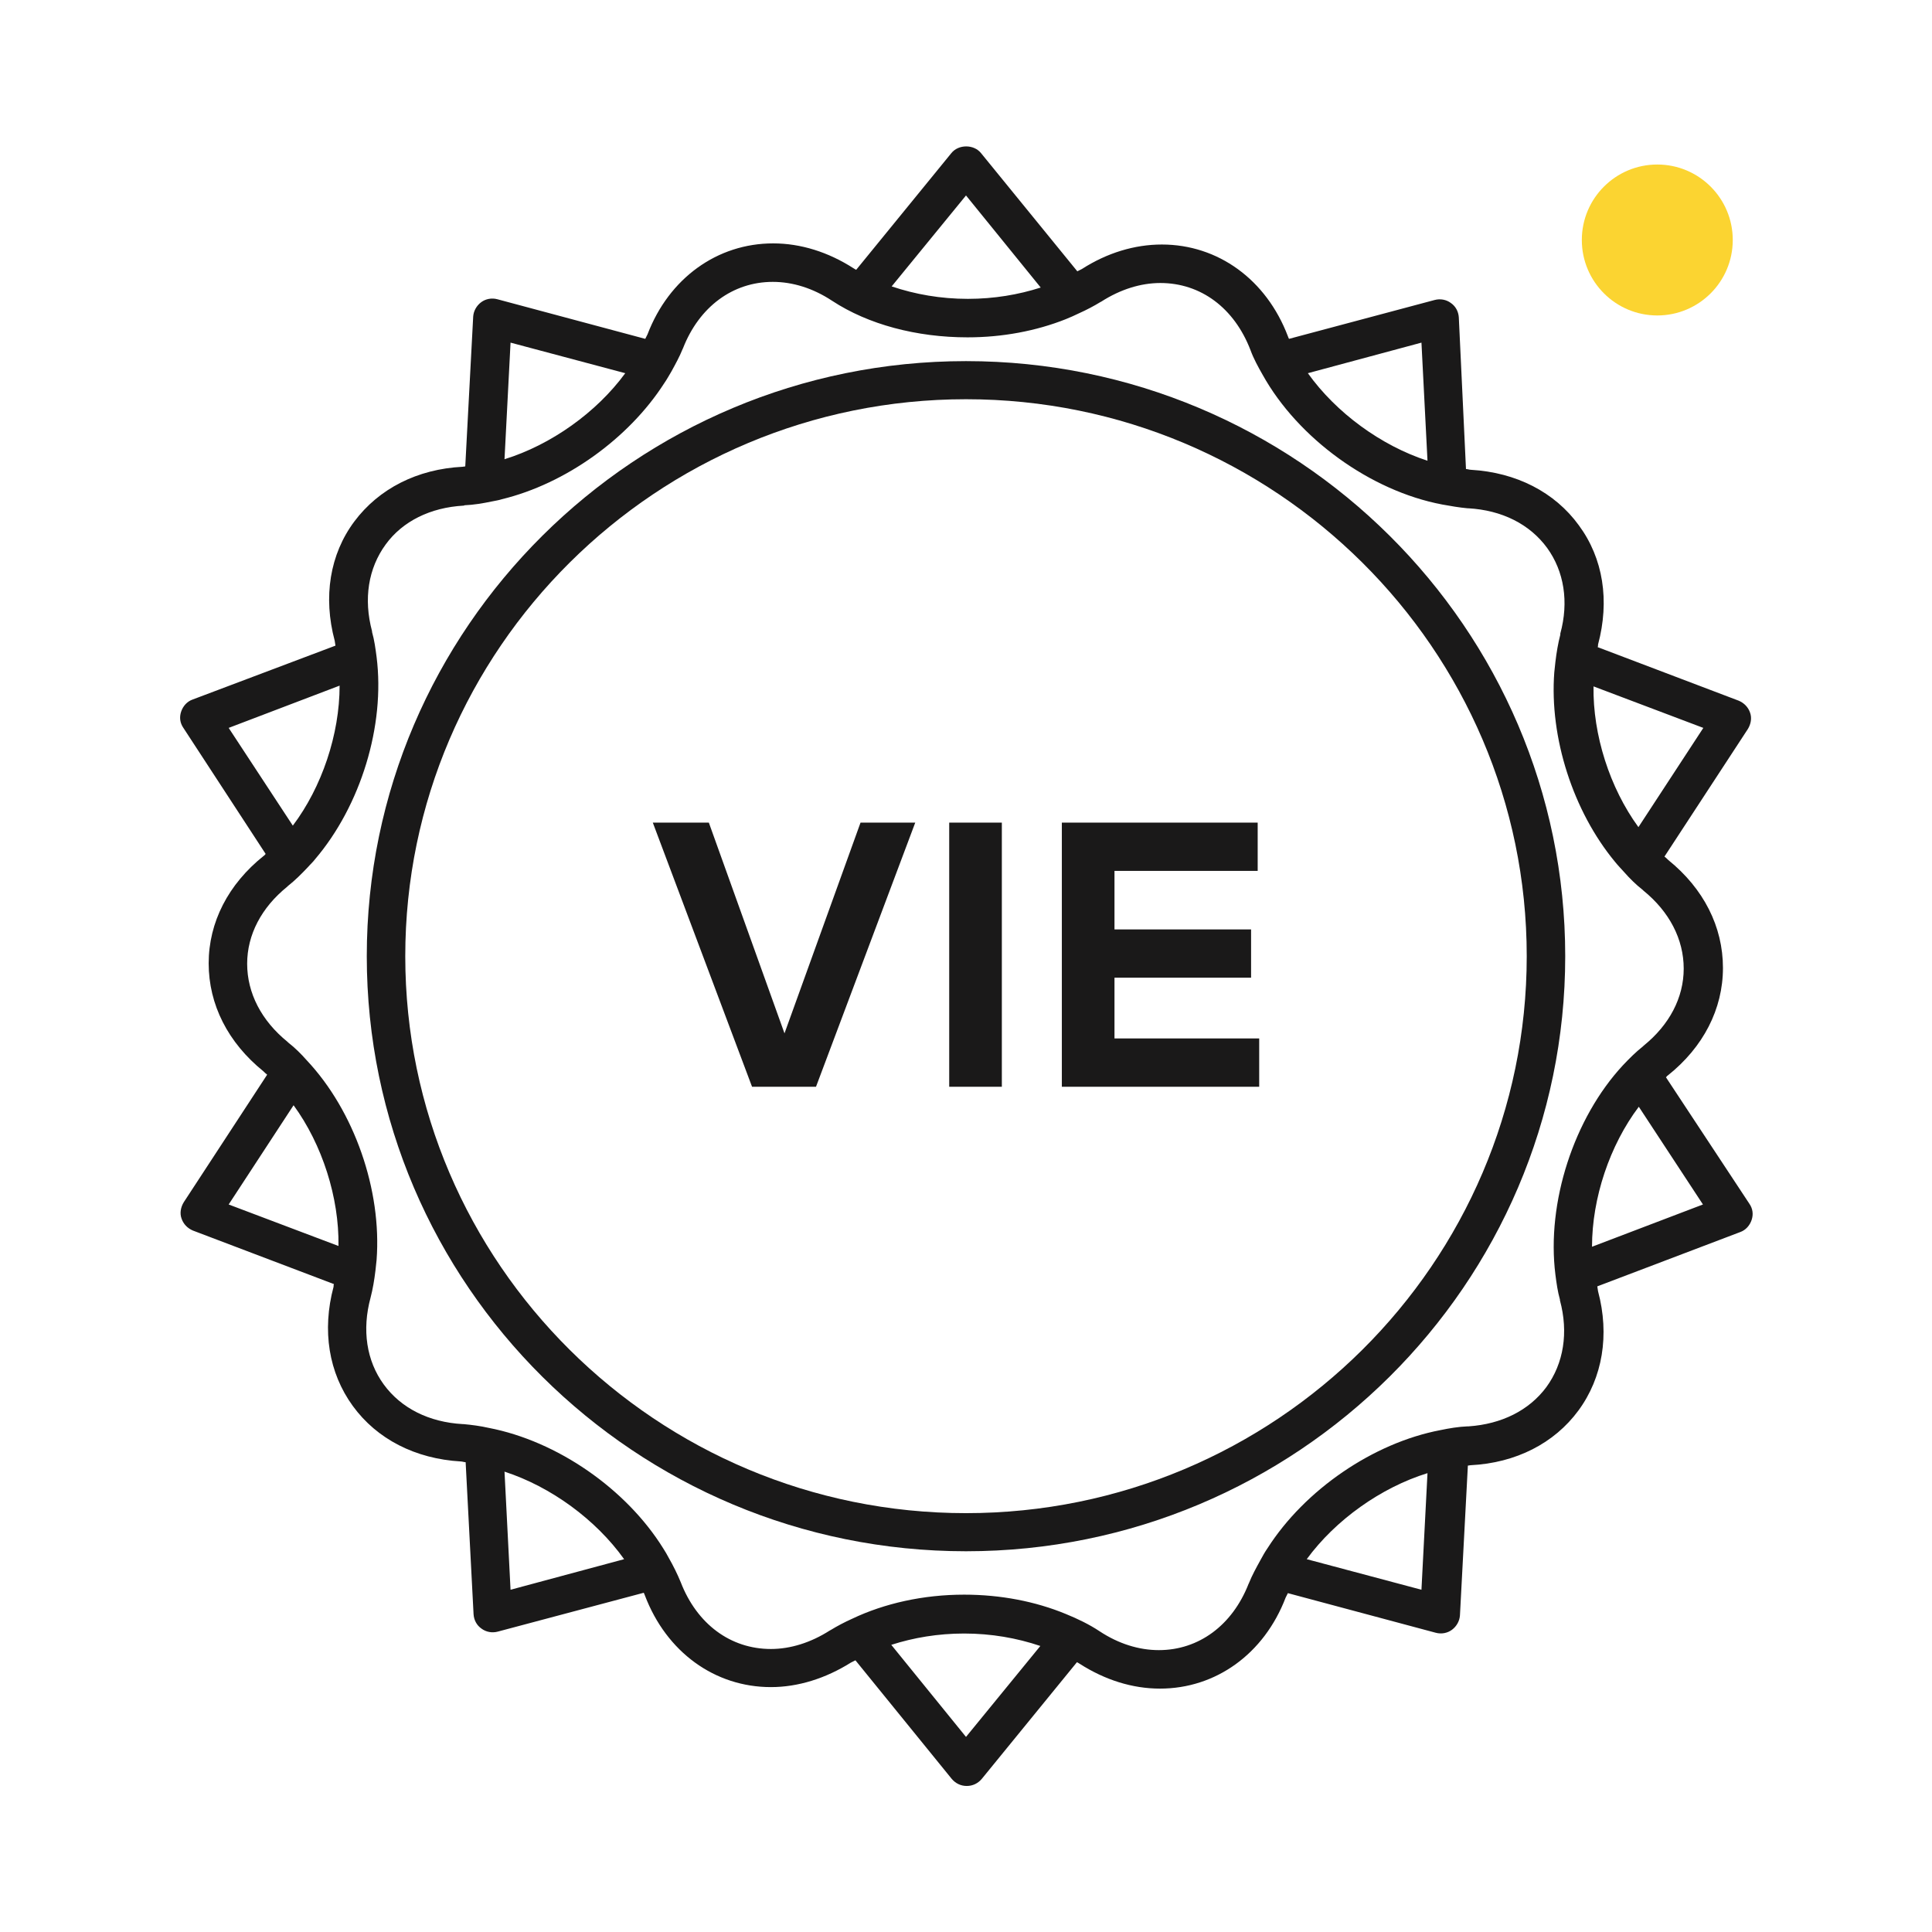 <?xml version="1.0" encoding="utf-8"?>
    <svg version="1.1" id="Layer_1" xmlns="http://www.w3.org/2000/svg" x="0px" y="0px" viewBox="0 0 512 512" style="enable-background:new 0 0 512 512;" xml:space="preserve">
    <g fill="#1A1919">
<g><path fill="#1A1919" d="M242.55,218l-26.3,70l-16.95,0l-26.3-70l14.85,0l20.05,55.85l20.15-55.85l14.5,0z M265.5,218l0,70l-13.95,0l0-70l13.95,0z M333.7,275.2l0,12.8l-52.3,0l0-70l51.9,0l0,12.8l-37.95,0l0,15.5l36.2,0l0,12.8l-36.2,0l0,16.1l38.35,0z"/></g>
</g>
    <g fill="#1A1919">
		<path class="st1" d="M256,401c-81.9,0-148.6-66.2-148.6-147.6S174.1,105.8,256,105.8s148.6,66.2,148.6,147.6S337.9,401,256,401
			 M256,95.7c-87.6,0-158.8,70.8-158.8,157.7c0,87,71.2,157.7,158.8,157.7s158.8-70.8,158.8-157.7S343.6,95.7,256,95.7"/>
        <path class="st1" d="M421.9,330.4c0-12.9,4.7-26.9,12.4-37.1l17,25.9L421.9,330.4z M412.2,337.8c0.3,2.3,0.6,4.5,1.2,6.6
			c0,0.1,0,0.2,0,0.2c2.3,8.5,1,16.7-3.6,23c-4.6,6.2-11.9,9.8-20.6,10.4c-0.1,0-0.2,0-0.3,0c-2.4,0.1-4.8,0.5-7.2,1
			c-17.8,3.4-35.9,15.8-45.8,31.3c-0.7,1-1.3,2.1-1.9,3.2c-1.1,2-2.2,4-3,6c0,0.1-0.1,0.2-0.1,0.2c-4.3,11-13.2,17.6-23.8,17.6
			c-5.3,0-10.7-1.7-15.7-5c-2.7-1.8-5.8-3.3-9-4.6c-8-3.3-17.2-5.1-26.9-5.1c-10.8,0-21.1,2.3-29.7,6.4c-2,0.9-3.9,1.9-5.7,3
			c-0.1,0-0.1,0.1-0.2,0.1c-5,3.2-10.4,4.9-15.6,4.9c-10.7,0-19.6-6.6-23.9-17.7c-0.9-2.2-2-4.4-3.2-6.5c-0.4-0.8-0.9-1.6-1.4-2.4
			c-9.8-15.8-28.1-28.5-46.3-32c-2.2-0.5-4.5-0.8-6.7-1c-0.1,0-0.2,0-0.2,0c-8.9-0.5-16.3-4.2-20.9-10.5s-5.8-14.5-3.5-23
			c0.6-2.3,1-4.7,1.3-7.2c0.1-0.9,0.2-1.8,0.3-2.8c1.4-18.5-5.9-39.5-18.5-52.9c-1.5-1.7-3.1-3.3-4.9-4.7c-0.1-0.1-0.1-0.1-0.2-0.2
			c-6.9-5.6-10.7-12.9-10.7-20.7c0-7.7,3.8-14.9,10.6-20.4c0.1-0.1,0.1-0.1,0.2-0.2c1.9-1.5,3.6-3.2,5.3-5c0.6-0.7,1.3-1.3,1.9-2.1
			c12.1-14.2,18.6-35.4,16.3-53.6c-0.3-2.3-0.6-4.5-1.2-6.6c0-0.1,0-0.2,0-0.2c-2.3-8.6-1-16.7,3.6-23c4.5-6.2,11.9-9.8,20.6-10.3
			c0.1,0,0.2,0,0.3-0.1c2.4-0.1,4.8-0.5,7.2-1c0.9-0.2,1.8-0.3,2.7-0.6c16.9-4.1,33.6-16.1,43-30.7l0,0c0.7-1,1.3-2.1,1.9-3.1
			c1.1-2,2.2-4,3-6c0-0.1,0.1-0.1,0.1-0.2c4.3-11,13.2-17.6,23.8-17.6c5.3,0,10.7,1.7,15.7,5c9.6,6.3,22.4,9.7,35.9,9.7
			c9.3,0,18.2-1.7,26-4.8c1.2-0.5,2.4-1,3.6-1.6c2-0.9,3.9-1.9,5.7-3c0.1,0,0.2-0.1,0.2-0.1c5-3.2,10.4-4.9,15.6-4.9
			c10.7,0,19.6,6.6,23.9,17.8c0.8,2.2,2,4.4,3.2,6.5c9.4,16.9,28.6,30.8,47.6,34.4c2.2,0.4,4.5,0.8,6.7,1c0.1,0,0.2,0,0.2,0
			c8.9,0.5,16.3,4.2,20.9,10.5c4.5,6.2,5.8,14.3,3.5,22.7c0,0.1,0,0.2,0,0.3c-0.6,2.3-1,4.7-1.3,7.2c-0.1,0.9-0.2,1.8-0.3,2.8
			c-1.3,17.3,5,36.8,16.1,50.2c0.8,1,1.6,1.8,2.4,2.7c1.5,1.7,3.1,3.3,4.9,4.7c0.1,0.1,0.1,0.1,0.2,0.2c6.9,5.6,10.7,12.9,10.7,20.7
			c0,7.7-3.8,14.9-10.6,20.4c-0.1,0.1-0.1,0.1-0.2,0.2c-1.9,1.5-3.6,3.2-5.3,5C417.1,296.3,409.8,318.7,412.2,337.8z M376.7,421.3
			l-30.4-8.1c7.6-10.4,19.7-19,32-22.8L376.7,421.3z M256,460.3l-19.8-24.4c5.9-1.9,12.4-3,19.3-3c7.2,0,14,1.2,20.2,3.3L256,460.3z
			 M135.3,421.3l-1.6-31.3c12.3,4,24.2,12.7,31.7,23.2L135.3,421.3z M60.6,319.2l17.2-26.3c7.6,10.4,12.1,24.5,11.9,37.3L60.6,319.2
			z M60.6,192.9L90,181.7c0,12.9-4.7,26.9-12.4,37.1L60.6,192.9z M135.3,90.8l30.4,8.1c-7.6,10.4-19.7,19-32,22.8L135.3,90.8z
			 M256,51.8l19.8,24.4c-5.9,1.9-12.4,3-19.3,3c-7.2,0-14-1.2-20.2-3.3L256,51.8z M376.7,90.8l1.6,31.3c-12.3-4-24.2-12.7-31.7-23.2
			L376.7,90.8z M451.4,192.9l-17.2,26.3c-7.6-10.4-12.1-24.5-11.9-37.3L451.4,192.9z M441.5,285.5c0.2-0.2,0.3-0.4,0.5-0.5
			c9.4-7.5,14.6-17.6,14.6-28.5c0-10.9-5.1-21-14.5-28.6c-0.3-0.3-0.6-0.6-1-0.9l22.1-33.8c0.8-1.3,1.1-2.9,0.6-4.3
			c-0.5-1.5-1.6-2.6-3-3.2l-37.4-14.2c0.1-0.2,0.1-0.5,0.1-0.7c3.1-11.6,1.4-22.8-5.1-31.6c-6.4-8.8-16.6-14-28.6-14.7
			c-0.4,0-0.9-0.2-1.3-0.2l-1.9-40.2c-0.1-1.5-0.8-2.9-2.1-3.8c-1.2-0.9-2.8-1.2-4.3-0.8l-38.6,10.3c-0.1-0.2-0.2-0.4-0.3-0.7
			c-5.7-15-18.5-24.3-33.4-24.3c-7.2,0-14.5,2.2-21.2,6.5c-0.4,0.2-0.8,0.4-1.2,0.6L260,40.6c-1.9-2.4-6-2.4-7.9,0l-25.2,30.9
			c-0.2-0.1-0.4-0.2-0.7-0.4c-6.7-4.3-14-6.6-21.3-6.6c-14.8,0-27.6,9.2-33.3,24.1c-0.2,0.4-0.4,0.8-0.6,1.2l-39.2-10.5
			c-1.5-0.4-3.1-0.1-4.3,0.8c-1.2,0.9-2,2.3-2.1,3.8l-2.1,39.7c-0.2,0-0.5,0.1-0.7,0.1c-12,0.6-22.2,5.8-28.7,14.5
			c-6.5,8.7-8.3,20-5.2,31.6c0.1,0.4,0.1,0.9,0.2,1.3L51,185.4c-1.4,0.5-2.5,1.7-3,3.2s-0.3,3,0.6,4.3l21.8,33.4
			c-0.2,0.2-0.3,0.4-0.5,0.5c-9.4,7.5-14.6,17.6-14.6,28.5c0,10.9,5.1,21,14.5,28.6c0.3,0.3,0.6,0.6,1,0.9l-22.1,33.8
			c-0.8,1.3-1.1,2.9-0.6,4.3c0.5,1.5,1.6,2.6,3,3.2l37.4,14.2c-0.1,0.2-0.1,0.5-0.1,0.7c-3.1,11.6-1.3,22.8,5.1,31.6
			c6.4,8.8,16.6,14,28.6,14.7c0.4,0,0.9,0.2,1.3,0.2l2.1,40.3c0.1,1.5,0.8,2.9,2.1,3.8c1.2,0.9,2.8,1.2,4.3,0.8l38.7-10.3
			c0.1,0.2,0.2,0.4,0.3,0.7c5.7,15,18.5,24.3,33.4,24.3c7.2,0,14.5-2.3,21.2-6.5c0.4-0.2,0.8-0.4,1.2-0.6l25.5,31.4
			c1,1.2,2.4,1.9,4,1.9s3-0.7,4-1.9l25.2-30.9c0.2,0.1,0.4,0.2,0.7,0.4c6.7,4.3,14,6.6,21.3,6.6c14.8,0,27.6-9.2,33.3-24.1
			c0.2-0.4,0.4-0.8,0.6-1.2l39.2,10.5c1.5,0.4,3.1,0.1,4.3-0.8c1.2-0.9,2-2.3,2.1-3.8l2.1-39.7c0.2,0,0.5-0.1,0.7-0.1
			c12-0.6,22.2-5.8,28.6-14.5s8.3-20,5.2-31.6c-0.1-0.4-0.1-0.9-0.2-1.3l37.9-14.4c1.4-0.5,2.5-1.7,3-3.2s0.3-3-0.6-4.3L441.5,285.5
			z"/>
	</g>
    <circle fill="#FBD431" cx="439.2" cy="63.6" r="20"/>
</svg>
